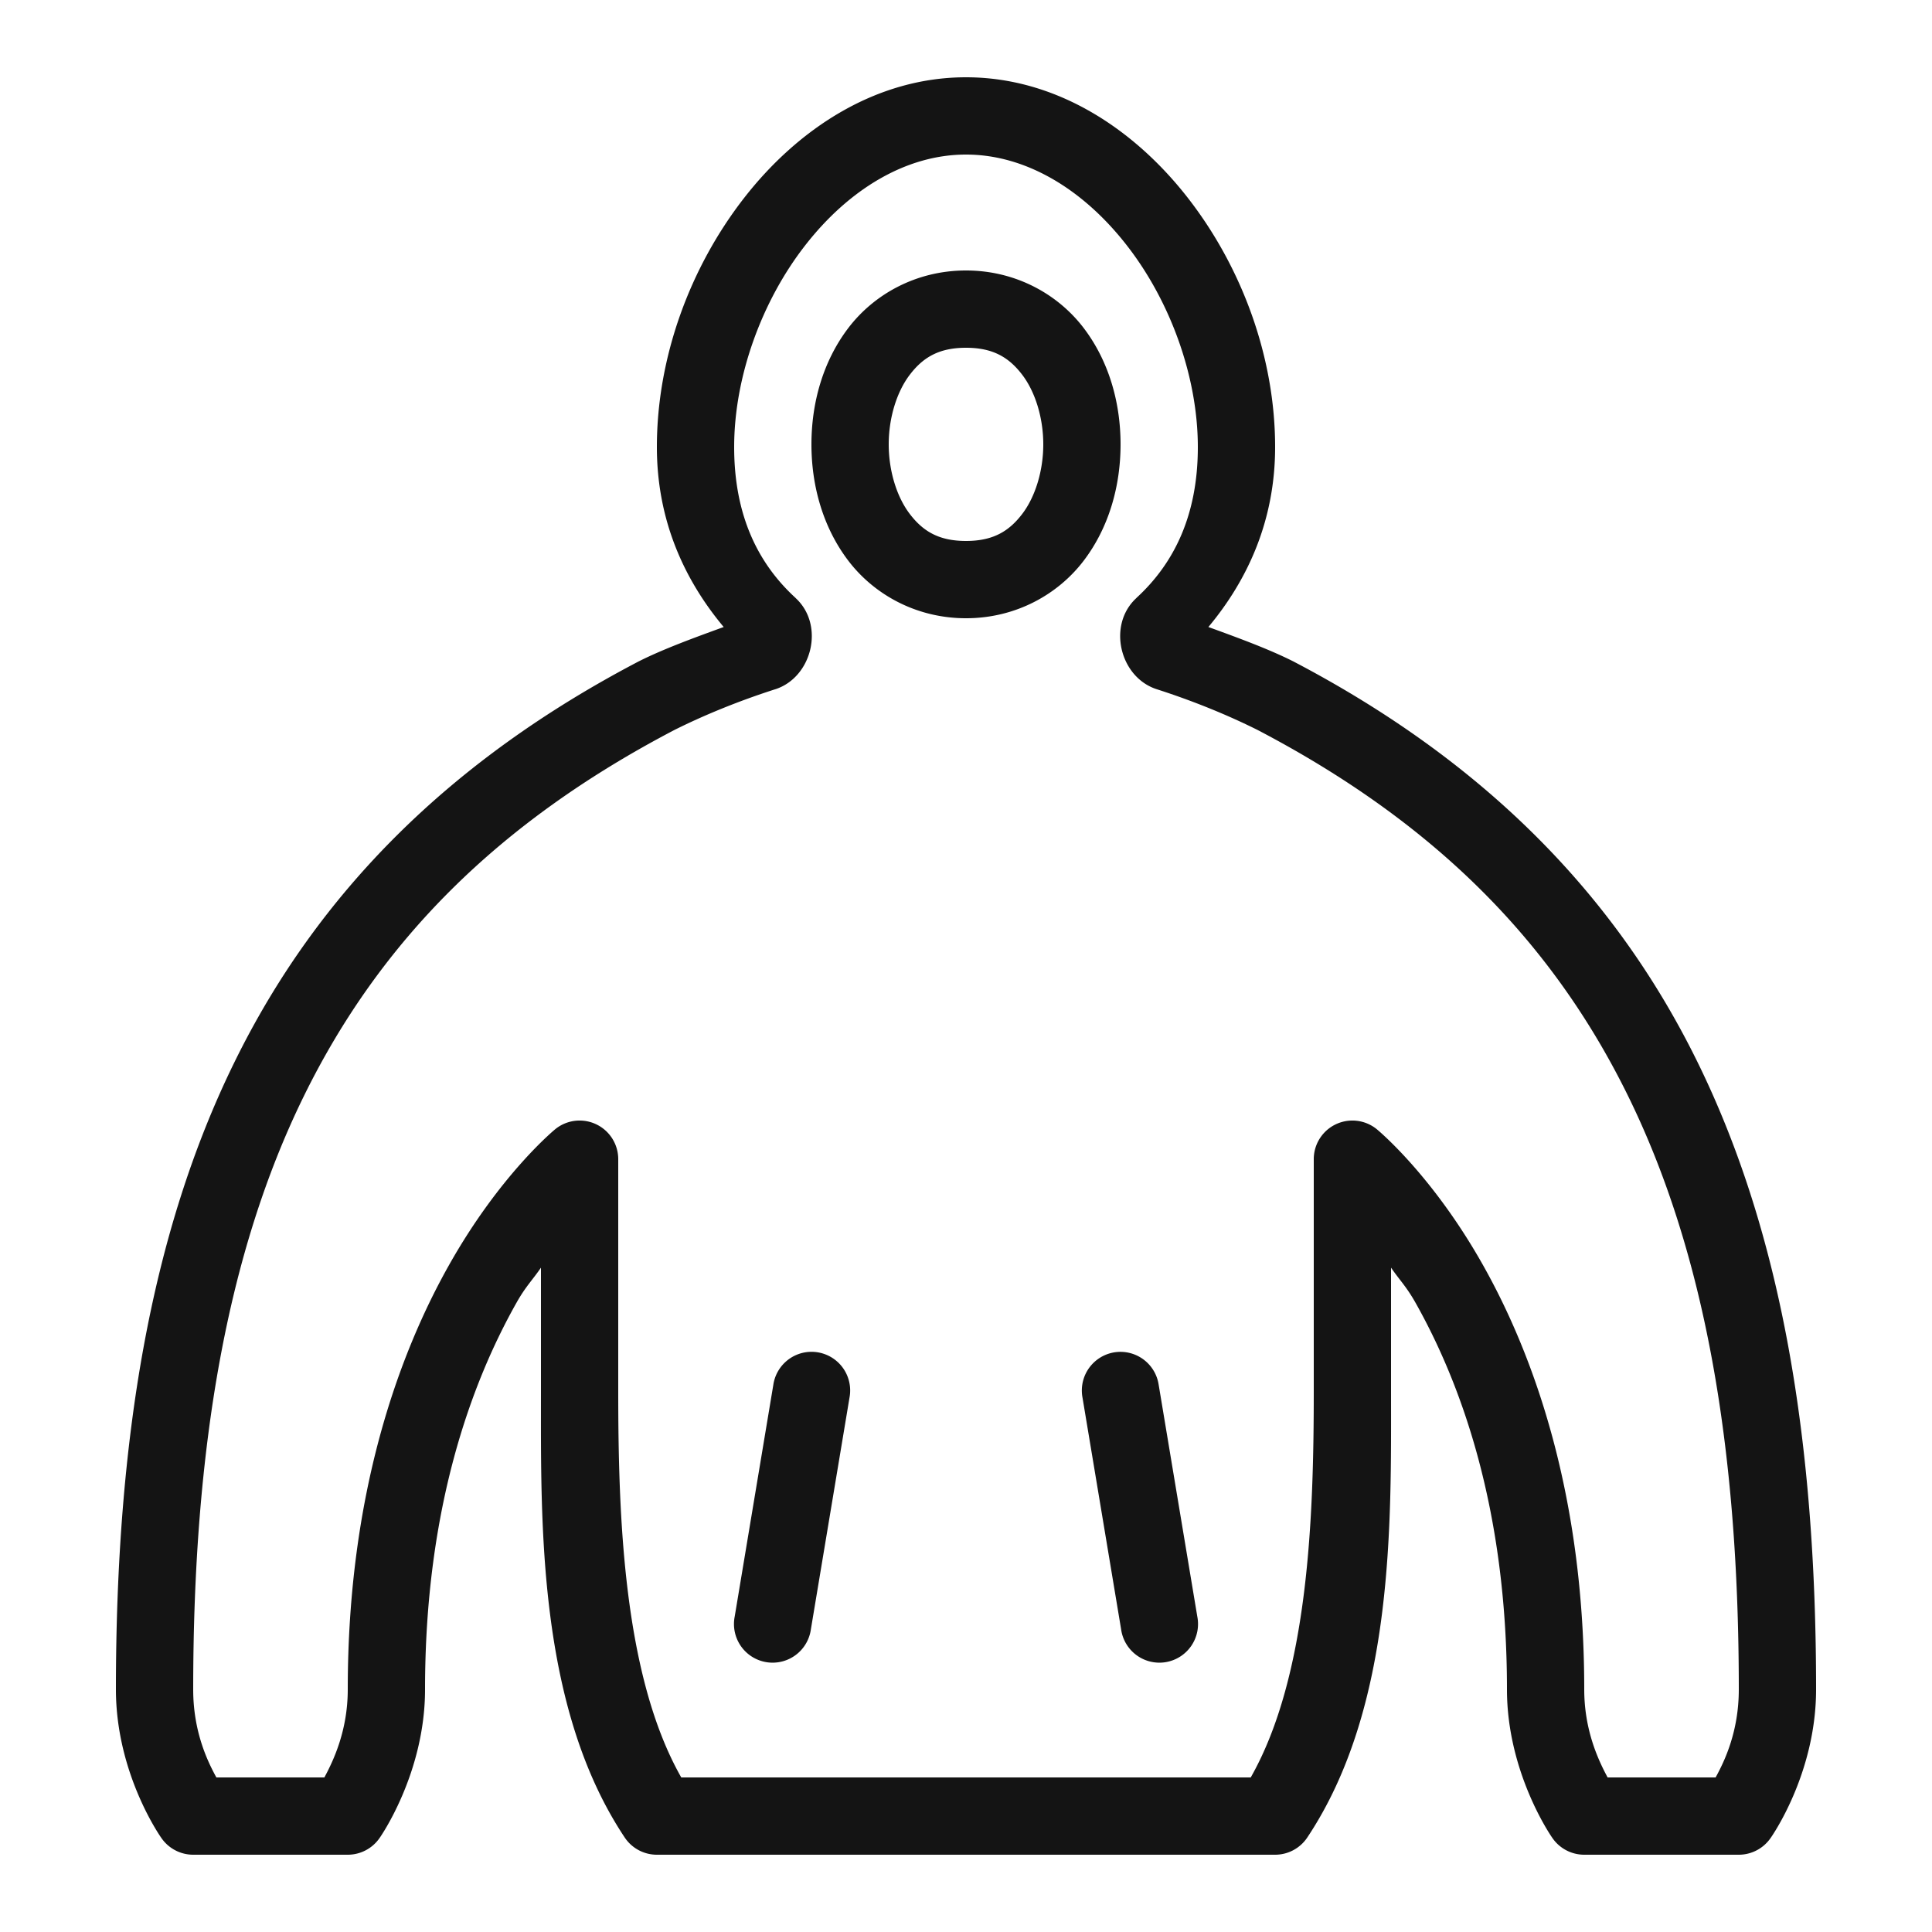 <svg fill="#141414" viewBox="0 0 50 50" xmlns="http://www.w3.org/2000/svg"><path fill="#141414" d="M 25 2 C 22.685 2 20.668 3.314 19.262 5.117 C 17.856 6.921 17 9.247 17 11.57 C 17 13.46 17.704 15.001 18.729 16.227 C 17.956 16.508 17.178 16.793 16.553 17.105 A 1 1 0 0 0 16.537 17.113 C 11.663 19.662 8.223 23.089 6.061 27.502 C 3.898 31.914 3 37.267 3 43.723 C 3 45.927 4.18 47.572 4.18 47.572 A 1 1 0 0 0 5 48 L 9 48 A 1 1 0 0 0 9.826 47.564 C 9.826 47.564 11 45.904 11 43.723 C 11 39.033 12.198 35.786 13.371 33.707 C 13.607 33.29 13.78 33.128 14 32.807 L 14 36 C 14 39.391 13.906 44.161 16.168 47.555 A 1 1 0 0 0 17 48 L 25 48 L 33 48 A 1 1 0 0 0 33.832 47.555 C 36.094 44.161 36 39.391 36 36 L 36 32.807 C 36.22 33.128 36.393 33.29 36.629 33.707 C 37.802 35.786 39 39.033 39 43.723 C 39 45.904 40.174 47.564 40.174 47.564 A 1 1 0 0 0 41 48 L 45 48 A 1 1 0 0 0 45.82 47.572 C 45.82 47.572 47 45.927 47 43.723 C 47 37.267 46.102 31.914 43.939 27.502 C 41.777 23.089 38.337 19.662 33.463 17.113 A 1 1 0 0 0 33.447 17.105 C 32.822 16.793 32.046 16.508 31.273 16.227 C 32.297 15.001 33 13.46 33 11.57 C 33 9.247 32.144 6.921 30.738 5.117 C 29.332 3.314 27.315 2 25 2 z M 25 4 C 26.551 4 28.033 4.901 29.16 6.348 C 30.288 7.794 31 9.752 31 11.57 C 31 13.322 30.393 14.574 29.41 15.475 A 1 1 0 0 0 29.41 15.477 C 28.65 16.173 28.978 17.531 29.939 17.838 C 30.919 18.153 31.811 18.524 32.545 18.891 C 37.11 21.279 40.167 24.35 42.143 28.381 C 44.119 32.414 45 37.454 45 43.723 C 45 44.806 44.636 45.57 44.4 46 L 41.605 46 C 41.369 45.561 41 44.783 41 43.723 C 41 38.69 39.698 35.076 38.371 32.725 C 37.044 30.373 35.625 29.219 35.625 29.219 A 1 1 0 0 0 34 30 L 34 36 C 34 39.224 33.871 43.356 32.369 46 L 25 46 L 17.631 46 C 16.129 43.356 16 39.224 16 36 L 16 30 A 1 1 0 0 0 14.375 29.219 C 14.375 29.219 12.956 30.373 11.629 32.725 C 10.302 35.076 9 38.69 9 43.723 C 9 44.783 8.631 45.561 8.395 46 L 5.6 46 C 5.364 45.57 5 44.806 5 43.723 C 5 37.454 5.881 32.414 7.857 28.381 C 9.833 24.35 12.89 21.279 17.455 18.891 C 18.189 18.524 19.081 18.153 20.062 17.838 A 1 1 0 0 0 20.064 17.838 C 21.021 17.529 21.349 16.172 20.59 15.477 A 1 1 0 0 0 20.59 15.475 C 19.606 14.575 19 13.322 19 11.57 C 19 9.752 19.712 7.794 20.84 6.348 C 21.967 4.901 23.449 4 25 4 z M 25 7 C 23.708 7 22.617 7.619 21.955 8.488 C 21.293 9.358 21 10.435 21 11.5 C 21 12.565 21.293 13.642 21.955 14.512 C 22.617 15.381 23.708 16 25 16 C 26.292 16 27.383 15.381 28.045 14.512 C 28.707 13.642 29 12.565 29 11.5 C 29 10.435 28.707 9.358 28.045 8.488 C 27.383 7.619 26.292 7 25 7 z M 25 9 C 25.708 9 26.117 9.256 26.455 9.699 C 26.793 10.142 27 10.815 27 11.5 C 27 12.185 26.793 12.858 26.455 13.301 C 26.117 13.744 25.708 14 25 14 C 24.292 14 23.883 13.744 23.545 13.301 C 23.207 12.858 23 12.185 23 11.5 C 23 10.815 23.207 10.142 23.545 9.699 C 23.883 9.256 24.292 9 25 9 z M 20.953 34.986 A 1 1 0 0 0 20.014 35.836 L 19.014 41.836 A 1 1 0 1 0 20.986 42.164 L 21.986 36.164 A 1 1 0 0 0 20.953 34.986 z M 29.018 34.986 A 1 1 0 0 0 28.014 36.164 L 29.014 42.164 A 1 1 0 1 0 30.986 41.836 L 29.986 35.836 A 1 1 0 0 0 29.018 34.986 z"></path></svg>
